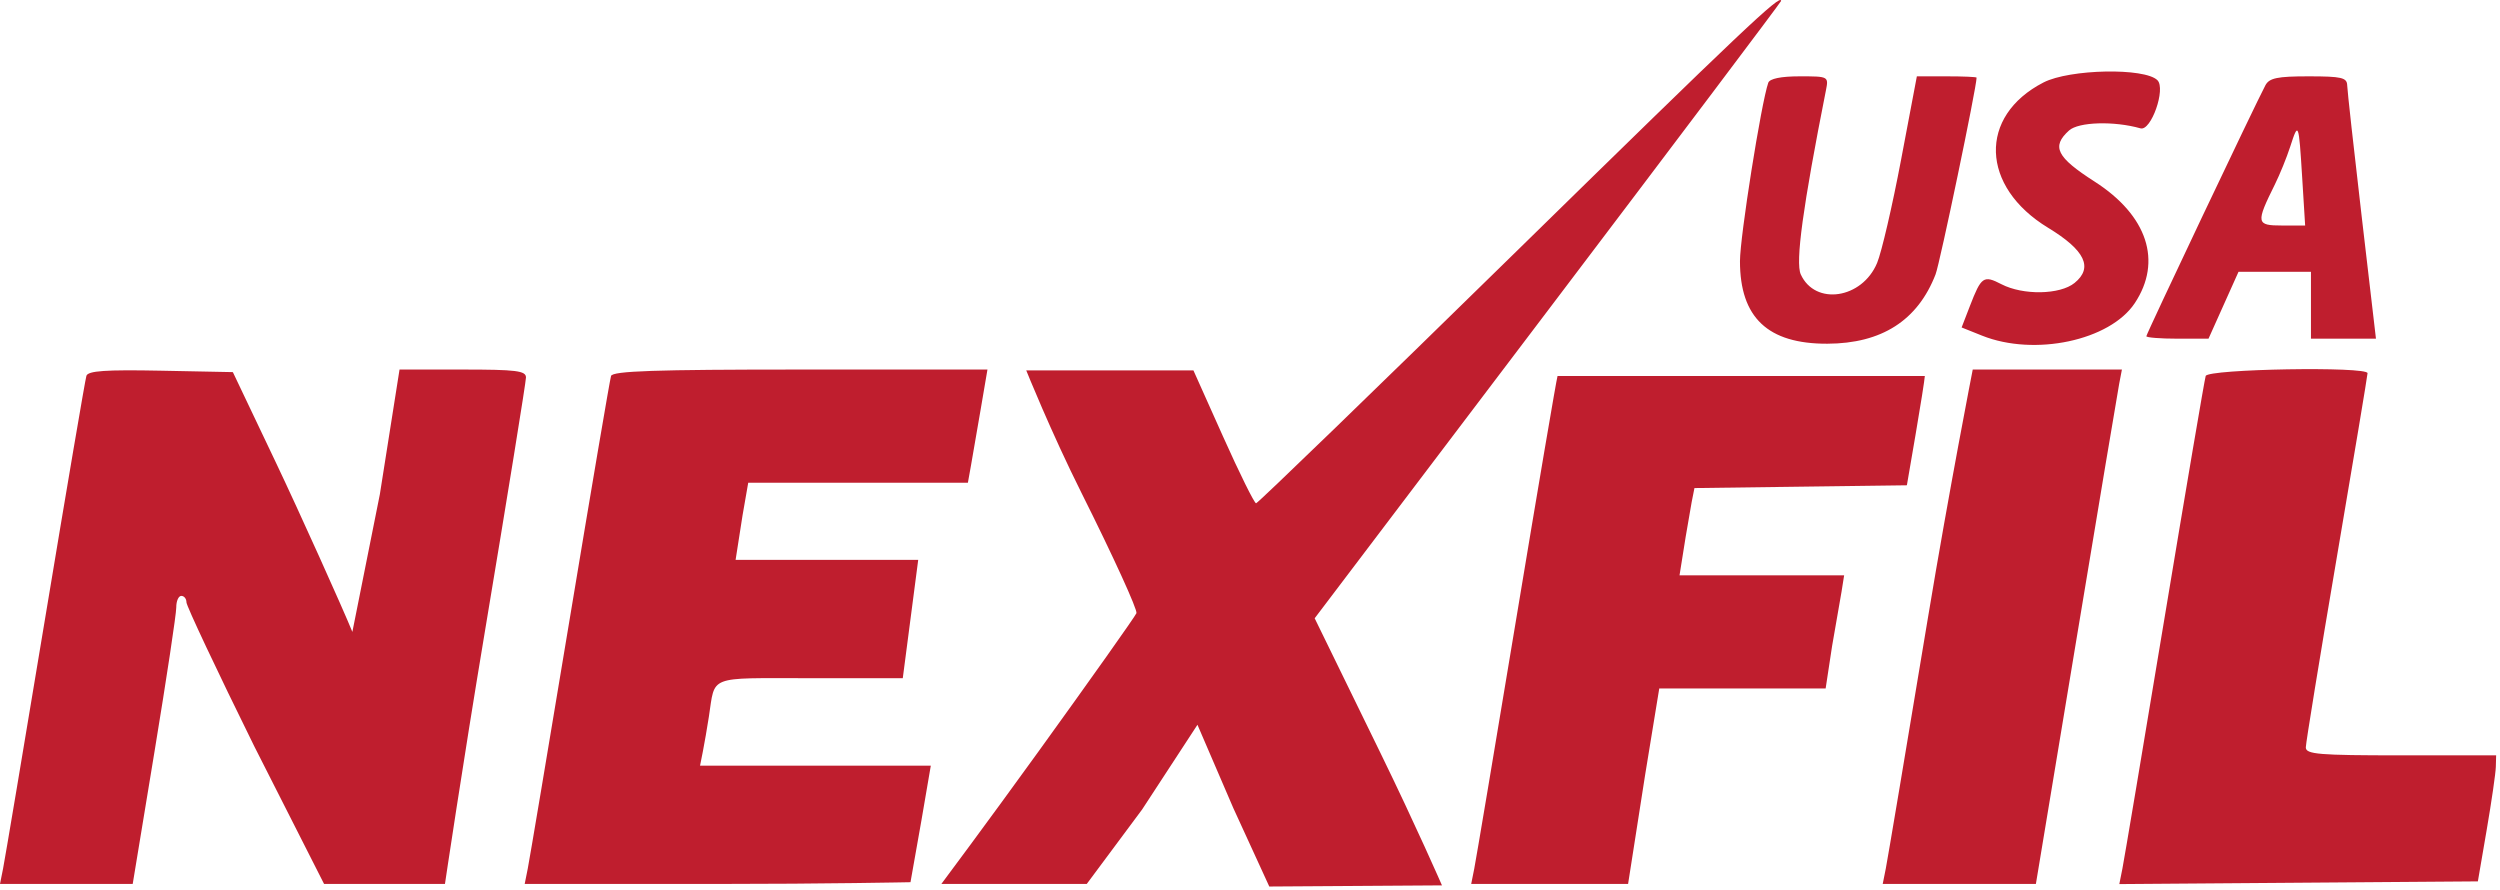 <svg width="486" height="173" viewBox="0 0 486 173" fill="none" xmlns="http://www.w3.org/2000/svg">
<path fill-rule="evenodd" clip-rule="evenodd" d="M294.77 48.884C267.28 75.81 244.515 97.84 244.181 97.84C243.846 97.84 240.952 91.99 237.75 84.84L232 72H215.589H199.5C199.5 72 204.228 83.806 210.312 95.965C216.397 108.124 221.172 118.582 220.923 119.206C220.675 119.83 212.096 131.943 201.861 146.123C191.625 160.304 183 171.84 183 171.84C183 171.84 188.908 171.84 197.258 171.84H211.265L222.025 157.367L232.786 140.895L239.768 157.117L246.75 172.34L280.318 172.116C280.318 172.116 275.307 160.607 268.305 146.266L255.573 120.193L300.911 60.352C325.848 27.44 346.25 0.361 346.25 0.176C346.25 -1.293 338.82 5.736 294.77 48.884ZM397.258 16.03C384.554 22.562 384.99 36.285 398.156 44.283C405.342 48.648 406.963 52.035 403.29 55.009C400.453 57.306 393.292 57.43 389.085 55.255C385.599 53.452 385.163 53.754 382.945 59.499L381.339 63.658L385.315 65.249C395.498 69.324 410.164 66.207 414.992 58.942C420.397 50.809 417.456 41.882 407.207 35.312C399.788 30.557 398.757 28.501 402.218 25.369C404.067 23.695 410.971 23.488 416.116 24.952C418.172 25.536 421.078 17.269 419.405 15.595C416.941 13.13 402.341 13.417 397.258 16.03ZM343.75 16.09C342.377 20.019 338.25 46.036 338.25 50.768C338.25 61.739 343.666 66.857 355.234 66.818C365.799 66.782 372.802 62.295 376.274 53.336C377.12 51.151 384.244 16.991 384.249 15.09C384.25 14.953 381.637 14.84 378.444 14.84H372.637L369.563 31.09C367.873 40.028 365.777 49.044 364.906 51.126C361.987 58.104 352.86 59.468 350.07 53.345C349 50.995 350.482 40.141 354.955 17.59C355.498 14.85 355.48 14.84 349.844 14.84C346.218 14.84 344.03 15.289 343.75 16.09ZM440.389 16.59C438.401 20.327 417.25 64.907 417.25 65.36C417.25 65.624 419.969 65.84 423.292 65.84H429.334L432.25 59.34L435.166 52.84H442.208H449.25V59.34V65.84H455.568H461.886L459.113 42.09C457.588 29.028 456.32 17.552 456.295 16.59C456.256 15.084 455.211 14.84 448.785 14.84C442.697 14.84 441.149 15.163 440.389 16.59ZM447.548 34.59L448.12 43.84H443.618C438.591 43.84 438.51 43.365 442.243 35.84C443.198 33.915 444.535 30.622 445.214 28.523C446.819 23.562 446.875 23.706 447.548 34.59ZM16.797 73.062C16.571 73.765 12.968 94.933 8.79 120.102C4.613 145.272 0.926 167.209 0.598 168.852L0 171.84H12.899H25.798L30.04 146.09C32.373 131.928 34.275 119.327 34.266 118.09C34.257 116.853 34.7 115.84 35.25 115.84C35.8 115.84 36.248 116.403 36.245 117.09C36.242 117.778 42.177 130.377 49.435 145.09L63 171.84H68.537H74.441H86.5C86.5 171.84 89.85 149.198 94.25 122.84C98.65 96.482 102.25 74.224 102.25 73.378C102.25 72.077 100.353 71.84 89.96 71.84H77.669L73.844 96.09L68.5 122.84C66.636 118.262 58.177 99.465 53.596 89.84L45.268 72.34L31.238 72.062C20.538 71.851 17.111 72.088 16.797 73.062ZM118.786 73.09C118.566 73.778 114.968 94.933 110.79 120.102C106.613 145.272 102.926 167.209 102.598 168.852L102 171.84H139.625C160.319 171.84 177 171.5 177 171.5L179.108 159.59L180.949 148.84H158.52H136.091L136.636 146.09C136.936 144.578 137.461 141.54 137.803 139.34C139.07 131.184 137.378 131.84 157.143 131.84H175.5L178.5 108.84H160.75H143L144.353 100.172L145.455 93.84H166.807H188.159L188.741 90.59C189.061 88.803 189.916 83.853 190.642 79.59L191.962 71.84H155.574C127.345 71.84 119.097 72.12 118.786 73.09ZM302.786 73.09C302.566 73.778 298.968 94.933 294.79 120.102C290.613 145.272 286.926 167.209 286.598 168.852L286 171.84H301.017H316.5L319.821 150.59L321.19 142.215L322.559 133.84H338.731H354.904L356.159 125.59L358 115L358.5 111.84H342.308H326.5L327.099 108.09L327.697 104.34L328.278 100.975L328.859 97.61L329.4 94.88L350.049 94.61L370.697 94.34L372.412 84.34C373.354 78.84 374.154 73.778 374.188 73.09H302.786ZM383.5 71.84C383.5 71.84 378.968 94.933 374.79 120.102C370.613 145.272 366.926 167.209 366.598 168.852L366 171.84H380.888H395.776L403.61 124.59C407.919 98.603 411.682 76.103 411.972 74.59L412.5 71.84H397.844H383.5ZM428.786 73.09C428.566 73.778 424.968 94.933 420.79 120.102C416.613 145.272 412.925 167.215 412.595 168.865L411.995 171.866L446.846 171.603L481.697 171.34L483.411 161.34C484.354 155.84 485.154 150.328 485.188 149.09L485.25 146.84H466.75C450.724 146.84 448.25 146.633 448.25 145.293C448.25 144.443 450.95 127.887 454.25 108.504C457.55 89.12 460.25 72.941 460.25 72.55C460.25 71.192 429.224 71.724 428.786 73.09Z" fill="#BF1E2E"/>
</svg>
